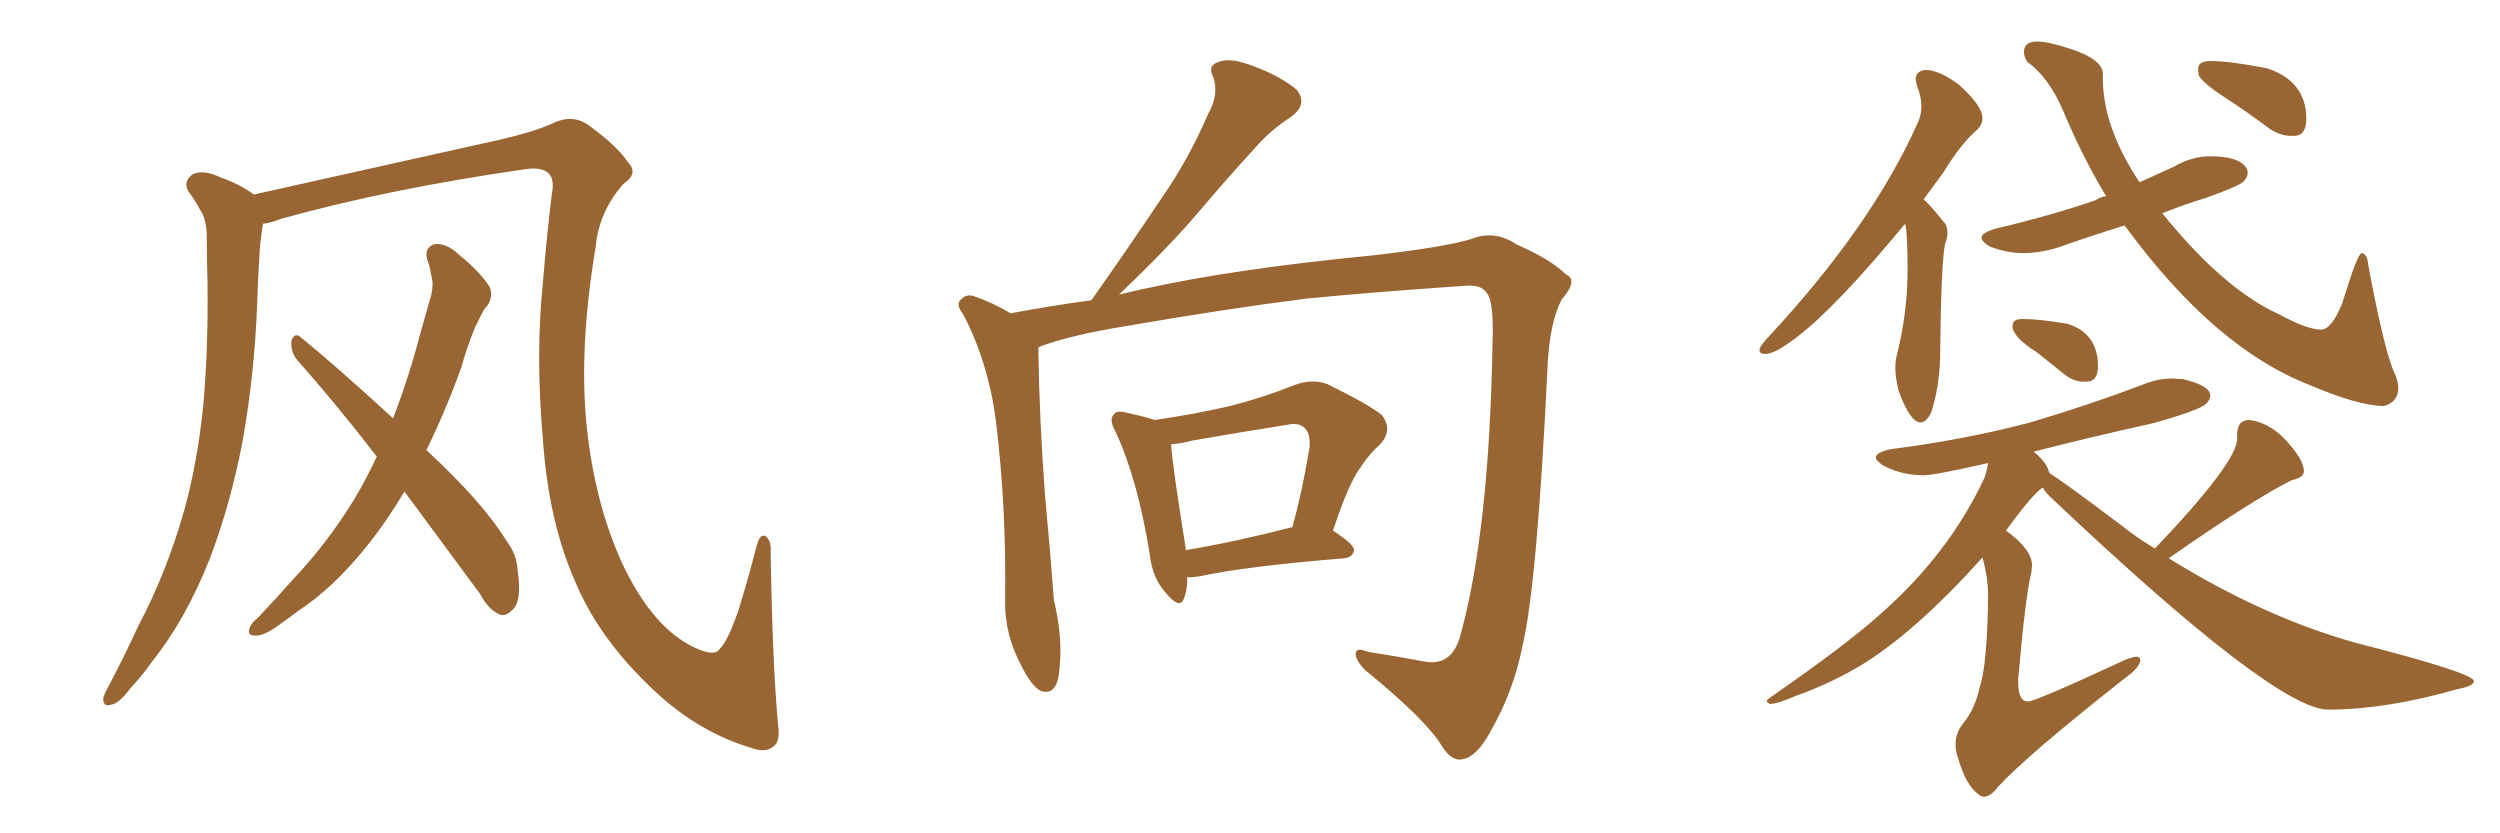 <svg xmlns="http://www.w3.org/2000/svg" xmlns:xlink="http://www.w3.org/1999/xlink" width="450" height="150"><path fill="#996633" padding="10" d="M140.04 130.37L140.04 130.37Q140.48 133.15 139.45 134.18L139.45 134.18Q137.99 135.64 135.21 134.62L135.21 134.62Q124.95 131.54 116.60 123.19L116.60 123.19Q107.67 114.55 103.56 104.74L103.56 104.74Q98.73 93.90 97.71 78.96L97.71 78.96Q96.39 63.87 97.71 50.98L97.71 50.98Q98.44 42.19 99.32 35.01L99.32 35.01Q99.90 32.08 98.58 31.05L98.58 31.05Q97.27 30.03 94.48 30.47L94.48 30.47Q70.02 33.98 50.54 39.40L50.54 39.40Q48.78 40.14 47.31 40.28L47.31 40.28Q47.31 40.28 47.31 40.43L47.31 40.43Q46.88 43.07 46.73 45.41L46.73 45.41Q46.44 49.80 46.29 54.64L46.29 54.64Q45.85 67.09 43.65 79.54L43.65 79.54Q41.46 90.82 37.79 100.49L37.79 100.49Q33.40 111.62 27.25 119.24L27.25 119.24Q25.63 121.58 23.44 123.93L23.44 123.93Q21.39 126.71 19.92 126.86L19.92 126.86Q18.46 127.29 18.60 125.54L18.60 125.54Q18.90 124.66 19.48 123.63L19.48 123.63Q22.27 118.36 24.90 112.65L24.90 112.65Q30.03 102.98 33.25 91.55L33.25 91.55Q35.60 82.91 36.62 72.66L36.62 72.66Q37.50 62.40 37.35 50.83L37.35 50.83Q37.21 46.00 37.21 42.04L37.21 42.04Q37.06 39.26 36.04 37.79L36.04 37.79Q35.01 35.89 33.98 34.57L33.98 34.57Q32.81 32.67 34.72 31.35L34.72 31.35Q36.62 30.47 39.70 31.93L39.70 31.93Q43.36 33.25 45.70 35.01L45.70 35.01Q58.15 32.23 90.38 25.05L90.38 25.05Q96.09 23.73 99.32 22.27L99.32 22.27Q103.13 20.36 106.20 22.71L106.20 22.71Q111.33 26.51 113.09 29.30L113.09 29.30Q114.99 31.20 112.21 33.11L112.21 33.11Q107.81 38.09 107.23 44.38L107.23 44.38Q104.15 62.70 105.62 76.90L105.62 76.90Q107.08 90.53 111.91 101.22L111.91 101.22Q117.48 113.09 125.10 116.60L125.10 116.60Q128.61 118.21 129.49 116.89L129.49 116.89Q131.10 115.28 133.01 109.57L133.01 109.57Q134.77 103.86 136.23 98.14L136.23 98.14Q136.82 95.95 137.84 96.53L137.84 96.53Q138.87 97.41 138.72 99.32L138.72 99.32Q139.01 118.80 140.04 130.37ZM72.80 88.48L72.80 88.48L72.80 88.48Q69.58 93.90 65.92 98.44L65.92 98.44Q59.91 105.91 53.61 110.01L53.61 110.01Q51.71 111.47 49.80 112.79L49.80 112.79Q47.31 114.55 45.85 114.40L45.85 114.40Q44.38 114.40 44.97 112.94L44.97 112.94Q45.41 111.91 46.29 111.33L46.29 111.33Q49.51 107.96 52.73 104.30L52.73 104.30Q58.74 98.00 63.72 89.94L63.72 89.94Q65.92 86.28 67.82 82.18L67.82 82.18Q60.35 72.51 53.32 64.60L53.32 64.60Q52.29 63.13 52.44 61.38L52.44 61.38Q53.03 59.77 54.05 60.64L54.05 60.64Q60.21 65.63 70.75 75.29L70.75 75.29Q73.54 68.12 75.73 59.77L75.73 59.77Q76.76 56.10 77.64 53.03L77.64 53.03Q78.08 50.98 77.64 49.66L77.64 49.66Q77.34 47.75 76.90 46.73L76.90 46.73Q76.32 44.53 78.22 43.95L78.22 43.95Q80.27 43.65 82.62 45.85L82.62 45.85Q86.43 48.93 88.18 51.71L88.18 51.71Q88.92 53.91 87.16 55.66L87.16 55.66Q86.28 57.28 85.40 59.18L85.40 59.18Q84.08 62.40 83.06 66.06L83.06 66.06Q80.27 73.83 76.76 81.01L76.76 81.01Q87.01 90.53 91.11 97.27L91.11 97.27Q93.02 99.76 93.16 102.54L93.16 102.54Q94.04 108.40 92.14 109.86L92.14 109.86Q90.97 111.04 89.94 110.60L89.94 110.60Q87.89 109.72 86.43 106.93L86.43 106.93Q79.10 96.97 72.80 88.48ZM213.72 103.86L213.72 103.86Q213.72 106.20 213.13 107.67L213.13 107.67Q212.40 109.86 209.77 106.64L209.77 106.64Q207.42 104.00 206.98 99.90L206.98 99.90Q204.79 86.28 200.83 77.78L200.83 77.78Q199.51 75.44 200.54 74.56L200.54 74.56Q200.98 73.83 202.73 74.27L202.73 74.27Q206.10 75 207.86 75.59L207.86 75.59Q215.04 74.56 221.34 73.10L221.34 73.10Q227.20 71.63 233.06 69.29L233.06 69.29Q236.28 68.12 238.92 69.14L238.92 69.14Q246.39 72.80 248.73 74.71L248.73 74.71Q250.78 77.34 248.44 79.98L248.44 79.98Q246.68 81.45 244.92 84.08L244.92 84.08Q242.72 87.01 239.94 95.51L239.94 95.51Q243.75 98.00 243.75 99.02L243.75 99.02Q243.46 100.34 241.99 100.49L241.99 100.49Q224.12 101.95 216.06 103.71L216.06 103.71Q214.31 104.00 213.72 103.86ZM232.47 94.92L232.47 94.92Q232.47 94.92 232.62 94.92L232.62 94.92Q234.38 88.62 235.69 80.71L235.69 80.71Q235.99 77.93 234.67 76.90L234.67 76.90Q233.64 76.03 231.74 76.46L231.74 76.46Q223.39 77.78 214.89 79.25L214.89 79.25Q212.70 79.83 210.79 79.98L210.79 79.98Q211.08 84.08 213.43 98.73L213.43 98.73Q213.43 98.88 213.43 99.02L213.43 99.02Q222.22 97.56 232.47 94.92ZM181.93 56.40L181.93 56.40L181.93 56.40Q188.82 55.08 196.44 54.05L196.44 54.05Q203.17 44.53 209.03 35.74L209.03 35.74Q213.87 28.86 217.53 20.36L217.53 20.36Q219.43 16.99 218.41 13.92L218.41 13.92Q217.24 11.72 219.43 11.13L219.43 11.13Q221.48 10.25 225.88 12.01L225.88 12.01Q230.57 13.77 233.35 16.11L233.35 16.11Q235.55 18.75 232.32 21.09L232.32 21.09Q228.66 23.44 225.88 26.66L225.88 26.66Q221.04 31.93 216.06 37.79L216.06 37.79Q210.79 44.09 201.42 53.03L201.42 53.03Q203.76 52.44 206.54 51.86L206.54 51.86Q222.66 48.34 246.83 46.00L246.83 46.00Q259.72 44.53 264.70 43.07L264.70 43.07Q268.95 41.31 272.90 43.95L272.90 43.95Q279.20 46.73 281.84 49.37L281.84 49.37Q284.18 50.39 281.10 53.91L281.10 53.91Q279.05 57.86 278.61 65.04L278.61 65.04Q276.71 105.03 274.07 116.16L274.07 116.16Q272.46 124.37 268.36 131.54L268.36 131.54Q265.87 136.23 263.23 136.67L263.23 136.67Q261.33 137.11 259.57 134.33L259.57 134.33Q256.64 129.49 245.65 120.56L245.65 120.56Q243.90 118.65 244.04 117.63L244.04 117.63Q244.04 116.46 246.24 117.33L246.24 117.33Q251.07 118.07 256.49 119.09L256.49 119.09Q261.47 119.97 262.94 114.11L262.94 114.11Q268.07 95.36 268.65 61.82L268.65 61.82Q268.95 53.91 267.48 52.59L267.48 52.59Q266.60 51.27 263.96 51.42L263.96 51.42Q245.21 52.73 235.11 53.76L235.11 53.76Q221.04 55.52 202.44 58.74L202.44 58.74Q193.36 60.21 187.94 62.11L187.94 62.11Q187.06 62.40 186.91 62.55L186.91 62.55Q186.91 62.70 186.91 63.13L186.91 63.13Q187.06 74.85 188.09 89.06L188.09 89.06Q189.11 99.90 189.70 107.96L189.70 107.96Q191.31 114.84 190.72 120.12L190.72 120.12Q190.43 125.39 187.35 124.37L187.35 124.37Q185.60 123.49 183.69 119.53L183.69 119.53Q180.91 114.26 180.91 108.40L180.91 108.40Q181.20 91.85 179.30 76.03L179.30 76.03Q177.98 65.48 173.44 56.69L173.44 56.69Q171.83 54.64 173.14 53.76L173.14 53.76Q174.02 52.88 175.34 53.32L175.34 53.32Q178.71 54.49 181.93 56.40ZM345.70 76.03L345.70 76.03Q346.73 76.03 347.61 74.27L347.61 74.27Q349.07 69.73 349.22 64.45L349.22 64.45Q349.37 47.75 350.10 43.95L350.10 43.95Q350.54 42.77 350.54 41.89L350.54 41.89Q350.54 40.58 349.80 39.84L349.80 39.84Q346.58 35.89 346.14 35.89L346.14 35.89L346.14 36.04L349.80 31.05Q353.03 25.78 355.96 23.29L355.96 23.29Q356.84 22.41 356.84 21.24L356.84 21.24Q356.84 19.04 352.59 15.23L352.59 15.23Q349.07 12.60 346.58 12.60L346.58 12.60Q344.82 12.74 344.82 14.36L344.82 14.36L345.12 15.67Q345.85 17.43 345.85 19.19L345.85 19.19Q345.85 20.80 345.12 22.27L345.12 22.27Q336.91 40.58 318.60 60.35L318.60 60.35Q316.85 62.11 316.70 62.99L316.70 62.99Q316.70 63.72 317.72 63.72L317.72 63.72Q319.48 63.72 323.29 60.79L323.29 60.79Q330.32 55.52 342.92 40.28L342.92 40.28Q343.36 41.75 343.36 48.78L343.36 48.78Q343.36 56.40 341.31 64.45L341.31 64.45Q341.16 65.19 341.16 66.21L341.16 66.21Q341.16 67.97 341.75 70.31L341.75 70.31Q343.80 76.03 345.70 76.03ZM429.05 73.10L429.05 73.10Q431.69 72.36 431.69 69.87L431.69 69.87Q431.69 68.99 431.25 67.68L431.25 67.68Q429.35 64.16 426.27 47.61L426.27 47.61Q426.12 45.70 425.10 45.56L425.10 45.56Q424.37 45.56 421.58 54.64L421.58 54.64Q419.68 59.33 417.77 59.33L417.77 59.33Q415.28 59.33 410.16 56.54L410.16 56.54Q400.20 52.00 389.21 38.38L389.21 38.38Q392.87 36.91 397.12 35.60L397.12 35.60Q403.27 33.40 403.93 32.59Q404.59 31.79 404.59 31.05L404.59 31.05Q404.59 30.62 404.30 30.18L404.30 30.18Q402.98 28.13 397.85 28.13L397.85 28.13Q394.48 28.13 391.26 30.03L391.26 30.03L385.11 32.81Q378.52 22.85 378.52 14.21L378.52 14.21L378.52 13.33Q378.52 10.69 372.66 8.79L372.66 8.79Q368.70 7.47 366.65 7.47L366.65 7.47Q364.31 7.47 364.31 9.38L364.31 9.38Q364.31 10.11 364.89 11.13L364.89 11.13Q368.85 13.92 371.48 20.21L371.48 20.21Q375 28.56 379.10 35.30L379.10 35.30Q378.08 35.45 377.20 36.04L377.20 36.04Q369.14 38.82 359.18 41.16L359.18 41.16Q356.69 41.89 356.69 42.77L356.69 42.77Q356.69 43.51 358.15 44.38L358.15 44.38Q361.38 45.56 364.16 45.56L364.16 45.56Q367.68 45.56 371.34 44.24L371.34 44.24Q376.76 42.33 382.47 40.58L382.47 40.58Q382.47 40.72 382.76 41.02L382.76 41.02Q398.73 62.70 415.72 69.29L415.72 69.29Q424.22 72.95 429.05 73.10ZM412.35 24.46L413.09 24.46Q415.14 24.32 415.14 21.39L415.14 21.39Q415.14 14.65 408.11 12.30L408.11 12.30Q401.37 10.99 398.00 10.99L398.00 10.99Q396.68 10.99 396.17 11.35Q395.65 11.72 395.65 12.60L395.65 12.60L395.80 13.62Q396.68 15.09 400.63 17.65Q404.59 20.21 408.69 23.29L408.69 23.29Q410.60 24.46 412.35 24.46L412.35 24.46ZM375 68.70L375.73 68.70Q377.64 68.55 377.64 65.92L377.64 65.92Q377.64 60.06 372.22 58.30L372.22 58.30Q367.09 57.42 364.16 57.42L364.16 57.42Q363.13 57.42 362.70 57.71Q362.26 58.01 362.26 58.74L362.26 58.74Q362.26 60.64 366.65 63.43L366.65 63.43L371.78 67.53Q373.39 68.70 375 68.70L375 68.70ZM357.13 143.41L357.13 143.41Q358.30 143.41 359.62 141.65L359.62 141.65Q364.89 135.94 382.18 122.31L382.18 122.31Q385.25 120.12 385.25 118.80L385.25 118.80Q385.25 118.21 384.52 118.21L384.52 118.21Q383.94 118.21 382.47 118.80L382.47 118.80Q366.36 126.27 365.04 126.27L365.04 126.27Q363.28 126.27 363.28 122.90L363.28 122.90L363.28 122.17Q364.60 107.08 365.63 103.13L365.63 103.13L365.77 101.81Q365.77 98.88 361.08 95.51L361.08 95.51Q365.63 89.21 367.68 87.74L367.68 87.74Q368.26 88.77 369.58 89.94L369.58 89.94Q409.57 127.73 419.09 127.73L419.09 127.73Q429.49 127.73 442.24 124.07L442.24 124.07Q445.31 123.49 445.31 122.61L445.31 122.61Q445.31 121.14 424.07 115.72L424.07 115.72Q407.37 111.04 390.38 100.49L390.38 100.49Q405.03 90.23 412.50 86.43L412.50 86.43Q414.70 85.99 414.70 84.81L414.70 84.81Q414.70 82.62 411.04 78.81L411.04 78.81Q408.25 76.03 404.88 75.59L404.88 75.59Q402.69 75.59 402.69 78.22L402.69 78.22L402.69 78.96Q402.69 83.20 387.89 98.73L387.89 98.73Q384.67 96.83 381.74 94.48L381.74 94.48Q371.63 86.87 368.85 85.11L368.85 85.11Q368.55 83.35 366.06 81.30L366.06 81.30Q376.32 78.66 387.60 76.17L387.60 76.17Q395.95 73.83 397.12 72.66L397.12 72.66Q397.85 71.92 397.85 71.19L397.85 71.19Q397.85 69.43 393.02 68.26L393.02 68.26L391.11 68.12Q388.33 68.12 385.55 69.29L385.55 69.29Q375.88 72.95 365.48 76.03L365.48 76.03Q353.91 79.10 340.28 80.86L340.28 80.86Q337.65 81.45 337.65 82.32L337.65 82.32Q337.65 82.91 338.96 83.79L338.96 83.79Q342.33 85.55 346.29 85.55L346.29 85.55Q348.19 85.55 357.86 83.35L357.86 83.35Q357.71 84.38 357.28 85.84L357.28 85.84Q350.83 99.76 338.23 110.74L338.23 110.74Q332.37 116.02 318.46 125.68L318.46 125.68Q318.02 125.98 318.02 126.27L318.02 126.27Q318.02 126.42 318.60 126.71L318.60 126.71Q319.92 126.71 323.29 125.24L323.29 125.24Q328.71 123.34 334.13 120.26L334.13 120.26Q344.38 114.26 356.84 100.34L356.84 100.34Q357.86 104.00 357.86 107.23L357.86 107.23Q357.71 119.53 356.40 123.49L356.40 123.49Q355.52 127.59 353.47 130.08L353.47 130.08Q352.00 131.84 352.00 134.03L352.00 134.03Q352.00 135.21 352.44 136.38L352.44 136.38Q353.76 141.21 356.10 142.97L356.10 142.97Q356.54 143.41 357.13 143.41Z"/></svg>